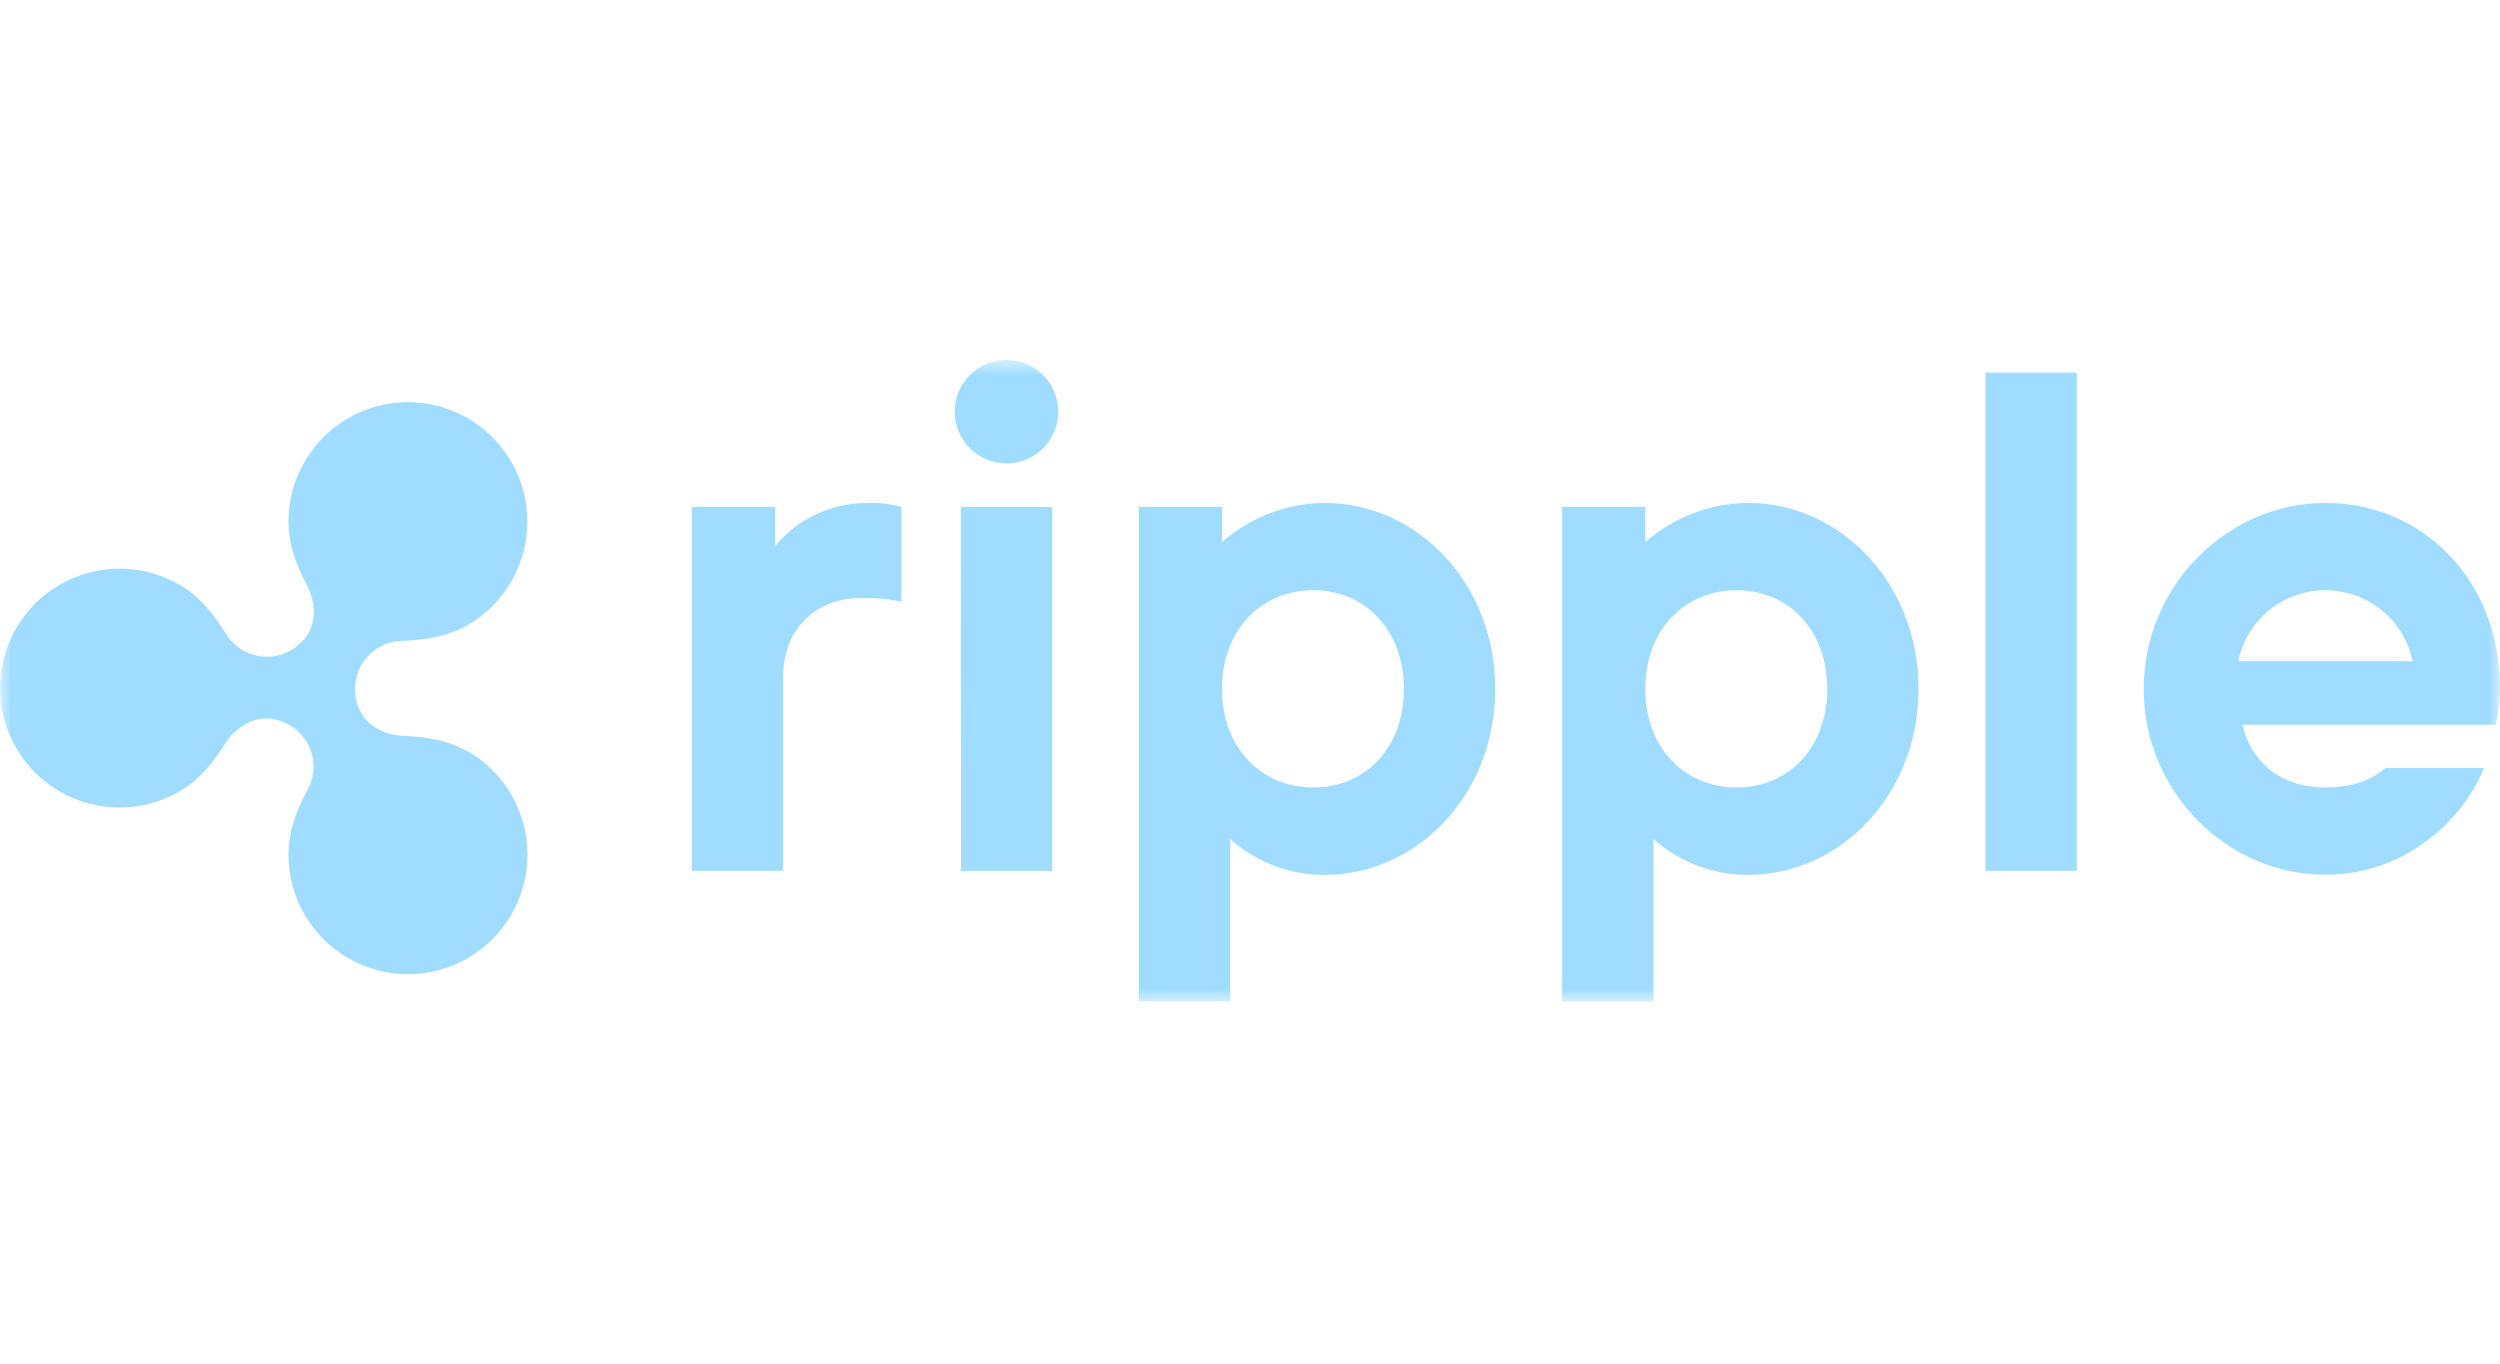 <svg width="110" height="60" viewBox="0 0 110 60" fill="none" xmlns="http://www.w3.org/2000/svg">
<g clip-path="url(#clip0_176_740)">
<mask id="mask0_176_740" style="mask-type:luminance" maskUnits="userSpaceOnUse" x="0" y="15" width="110" height="30">
<path d="M110.002 15.852H0.004V44.059H110.002V15.852Z" fill="white"/>
</mask>
<g mask="url(#mask0_176_740)">
<path d="M20.582 33.07C19.693 32.555 18.691 32.407 17.698 32.374C16.865 32.346 15.623 31.813 15.623 30.286C15.628 29.736 15.848 29.209 16.235 28.819C16.623 28.429 17.148 28.206 17.698 28.197C18.691 28.162 19.693 28.014 20.582 27.501C21.38 27.039 22.043 26.375 22.503 25.576C22.963 24.777 23.205 23.871 23.204 22.948C23.204 22.026 22.96 21.121 22.499 20.322C22.038 19.524 21.374 18.861 20.575 18.4C19.777 17.939 18.871 17.696 17.948 17.696C17.026 17.696 16.12 17.939 15.322 18.4C14.523 18.86 13.859 19.523 13.398 20.322C12.936 21.12 12.693 22.026 12.692 22.948C12.692 23.967 13.054 24.904 13.518 25.774C13.906 26.506 14.103 27.863 12.769 28.631C12.287 28.899 11.718 28.968 11.186 28.822C10.654 28.677 10.2 28.328 9.921 27.851C9.399 27.016 8.761 26.227 7.886 25.723C7.087 25.262 6.181 25.02 5.258 25.02C4.336 25.021 3.43 25.264 2.631 25.725C1.832 26.186 1.169 26.85 0.708 27.649C0.247 28.448 0.004 29.354 0.004 30.276C0.004 31.199 0.247 32.105 0.708 32.904C1.169 33.703 1.832 34.366 2.631 34.828C3.43 35.289 4.336 35.532 5.258 35.532C6.181 35.533 7.087 35.29 7.886 34.829C8.768 34.319 9.399 33.537 9.921 32.701C10.351 32.005 11.421 31.142 12.769 31.922C13.242 32.205 13.586 32.663 13.726 33.197C13.865 33.732 13.79 34.299 13.516 34.778C13.052 35.649 12.692 36.586 12.692 37.605C12.692 38.528 12.935 39.434 13.397 40.234C13.858 41.033 14.522 41.697 15.321 42.158C16.12 42.62 17.027 42.863 17.95 42.863C18.873 42.863 19.779 42.62 20.579 42.159C21.378 41.698 22.042 41.034 22.504 40.235C22.965 39.436 23.209 38.529 23.209 37.606C23.209 36.683 22.967 35.777 22.506 34.977C22.045 34.178 21.381 33.514 20.582 33.052V33.07Z" fill="#77CDFF" fill-opacity="0.7"/>
<path d="M30.441 22.309H34.101V24.035C34.589 23.442 35.202 22.963 35.896 22.634C36.591 22.305 37.349 22.133 38.118 22.13C38.639 22.111 39.16 22.171 39.663 22.309V26.486C39.663 26.486 39.157 26.307 37.939 26.307C35.851 26.307 34.458 27.7 34.458 29.788V38.316H30.441V22.309ZM50.109 22.309H53.768V23.857C55.018 22.754 56.624 22.14 58.291 22.13C62.308 22.13 65.789 25.611 65.789 30.313C65.789 35.014 62.308 38.495 58.291 38.495C56.756 38.499 55.274 37.938 54.126 36.919V44.06H50.109V22.309ZM61.772 30.313C61.772 27.695 60.045 25.969 57.785 25.969C55.525 25.969 53.768 27.688 53.768 30.313C53.768 32.937 55.523 34.65 57.787 34.65C60.052 34.65 61.772 32.933 61.772 30.313ZM68.734 22.309H72.393V23.857C73.643 22.754 75.249 22.141 76.916 22.13C80.933 22.13 84.414 25.611 84.414 30.313C84.414 35.014 80.933 38.495 76.916 38.495C75.381 38.498 73.899 37.937 72.751 36.919V44.06H68.734V22.309ZM80.399 30.313C80.399 27.695 78.673 25.969 76.41 25.969C74.148 25.969 72.393 27.688 72.393 30.313C72.393 32.937 74.15 34.65 76.41 34.65C78.67 34.65 80.399 32.933 80.399 30.313ZM87.361 16.389H91.378V38.316H87.361V16.389ZM94.323 30.313C94.323 25.792 97.982 22.13 102.326 22.13C106.52 22.13 110.001 25.435 110.001 30.313C109.984 30.843 109.924 31.37 109.822 31.891H98.667C99.024 33.438 100.254 34.65 102.326 34.65C104.201 34.65 104.946 33.789 104.946 33.789H109.291C108.485 35.877 105.986 38.488 102.329 38.488C97.982 38.495 94.323 34.836 94.323 30.313ZM106.158 29.094C105.975 28.211 105.494 27.418 104.794 26.849C104.095 26.28 103.221 25.969 102.319 25.969C101.418 25.969 100.544 26.28 99.845 26.849C99.145 27.418 98.664 28.211 98.481 29.094H106.158ZM42.007 18.113C42.007 17.51 42.247 16.931 42.674 16.504C43.101 16.077 43.68 15.837 44.284 15.837C44.888 15.837 45.467 16.077 45.894 16.504C46.321 16.931 46.56 17.51 46.56 18.113C46.56 18.717 46.321 19.296 45.894 19.723C45.467 20.15 44.888 20.39 44.284 20.39C43.68 20.39 43.101 20.15 42.674 19.723C42.247 19.296 42.007 18.717 42.007 18.113ZM42.276 22.309H46.3V38.321H42.283L42.276 22.309Z" fill="#77CDFF" fill-opacity="0.7"/>
</g>
</g>
<defs>
<clipPath id="clip0_176_740">
<rect width="110" height="60" fill="white"/>
</clipPath>
</defs>
</svg>
